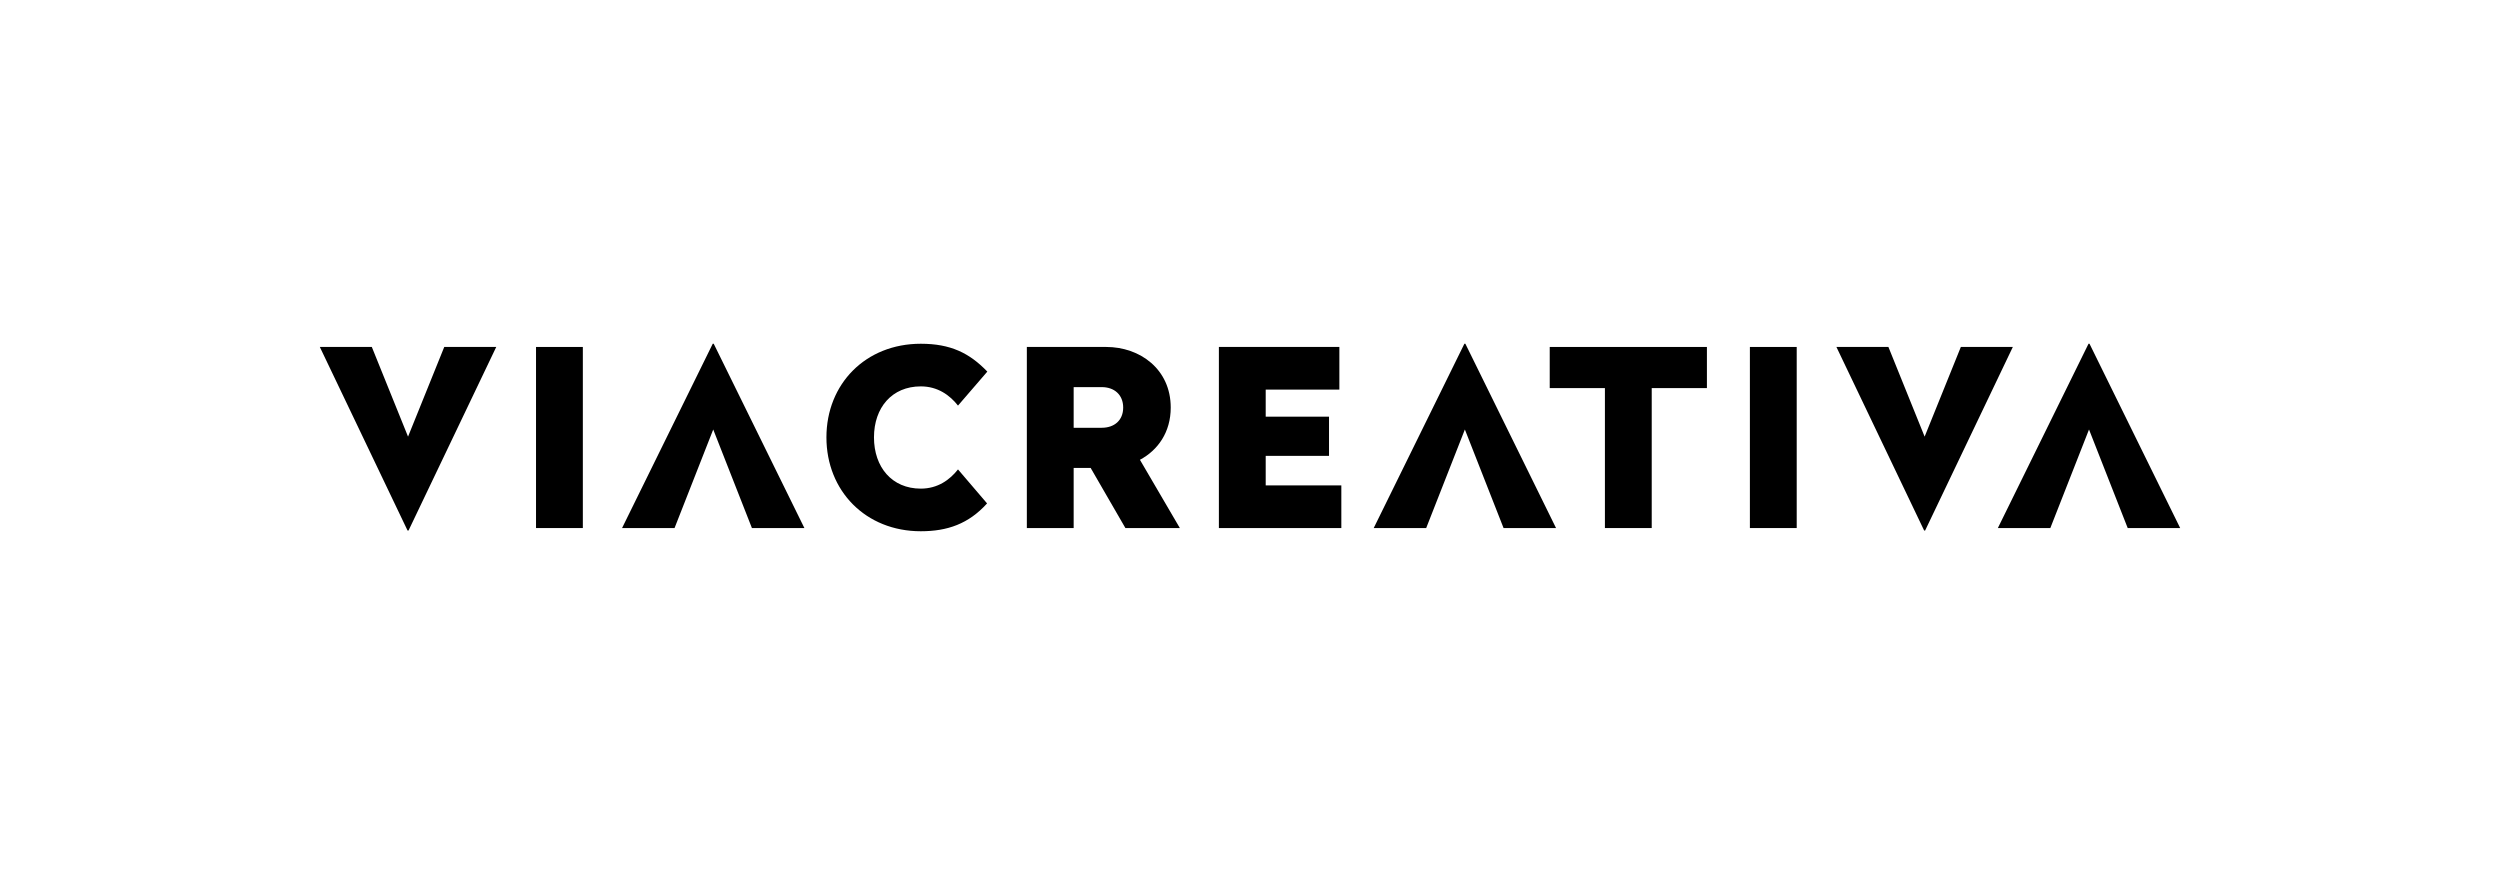 <svg viewBox="0 0 2267.716 793.701" height="280mm" width="800mm" xmlns="http://www.w3.org/2000/svg" id="b"><g id="c"><rect stroke-width="0" fill="#fff" height="793.701" width="2267.716" y="0"></rect><path stroke-width="0" d="m370.574,481.226h-.892l-79.571-166.503h47.16l32.856,81.345,32.847-81.345h47.16l-79.562,166.503Z"></path><path stroke-width="0" d="m528.688,478.987h-42.465v-164.264h42.465v164.264Z"></path><path stroke-width="0" d="m646.957,389.589l-35.086,89.398h-47.606l82.246-167.176h.892l82.246,167.176h-47.597l-35.095-89.398Z"></path><path stroke-width="0" d="m895.587,337.07l-26.596,30.837c-7.379-9.381-18.334-17.425-33.748-17.425-26.151,0-42.465,19.217-42.465,46.259s16.314,46.487,42.465,46.487c15.414,0,26.369-8.043,33.748-17.434l26.369,30.846c-16.76,18.544-35.987,25.25-60.117,25.25-50.063,0-85.603-36.651-85.603-85.149s35.541-84.93,85.603-84.93c26.815,0,44.021,8.271,60.345,25.259Z"></path><path stroke-width="0" d="m1061.953,369.699c0,22.347-11.619,38.662-27.934,47.379l36.205,61.91h-49.389l-31.519-54.53h-15.414v54.53h-42.465v-164.264h71.964c30.618,0,58.552,20.109,58.552,54.976Zm-88.051-18.553v36.878h25.477c11.392,0,19.445-6.706,19.445-18.325s-8.053-18.553-19.445-18.553h-25.477Z"></path><path stroke-width="0" d="m1214.926,353.384h-66.823v24.585h57.433v35.532h-57.433v26.824h68.607v38.662h-111.072v-164.264h109.288v38.662Z"></path><path stroke-width="0" d="m1328.764,389.589l-35.086,89.398h-47.606l82.246-167.176h.892l82.246,167.176h-47.597l-35.095-89.398Z"></path><path stroke-width="0" d="m1548.314,352.038h-50.063v126.949h-42.456v-126.949h-50.063v-37.315h142.582v37.315Z"></path><path stroke-width="0" d="m1629.768,478.987h-42.465v-164.264h42.465v164.264Z"></path><path stroke-width="0" d="m1746.254,481.226h-.892l-79.571-166.503h47.16l32.856,81.345,32.847-81.345h47.16l-79.562,166.503Z"></path><path stroke-width="0" d="m1894.913,389.589l-35.086,89.398h-47.606l82.246-167.176h.892l82.246,167.176h-47.597l-35.095-89.398Z"></path></g></svg>